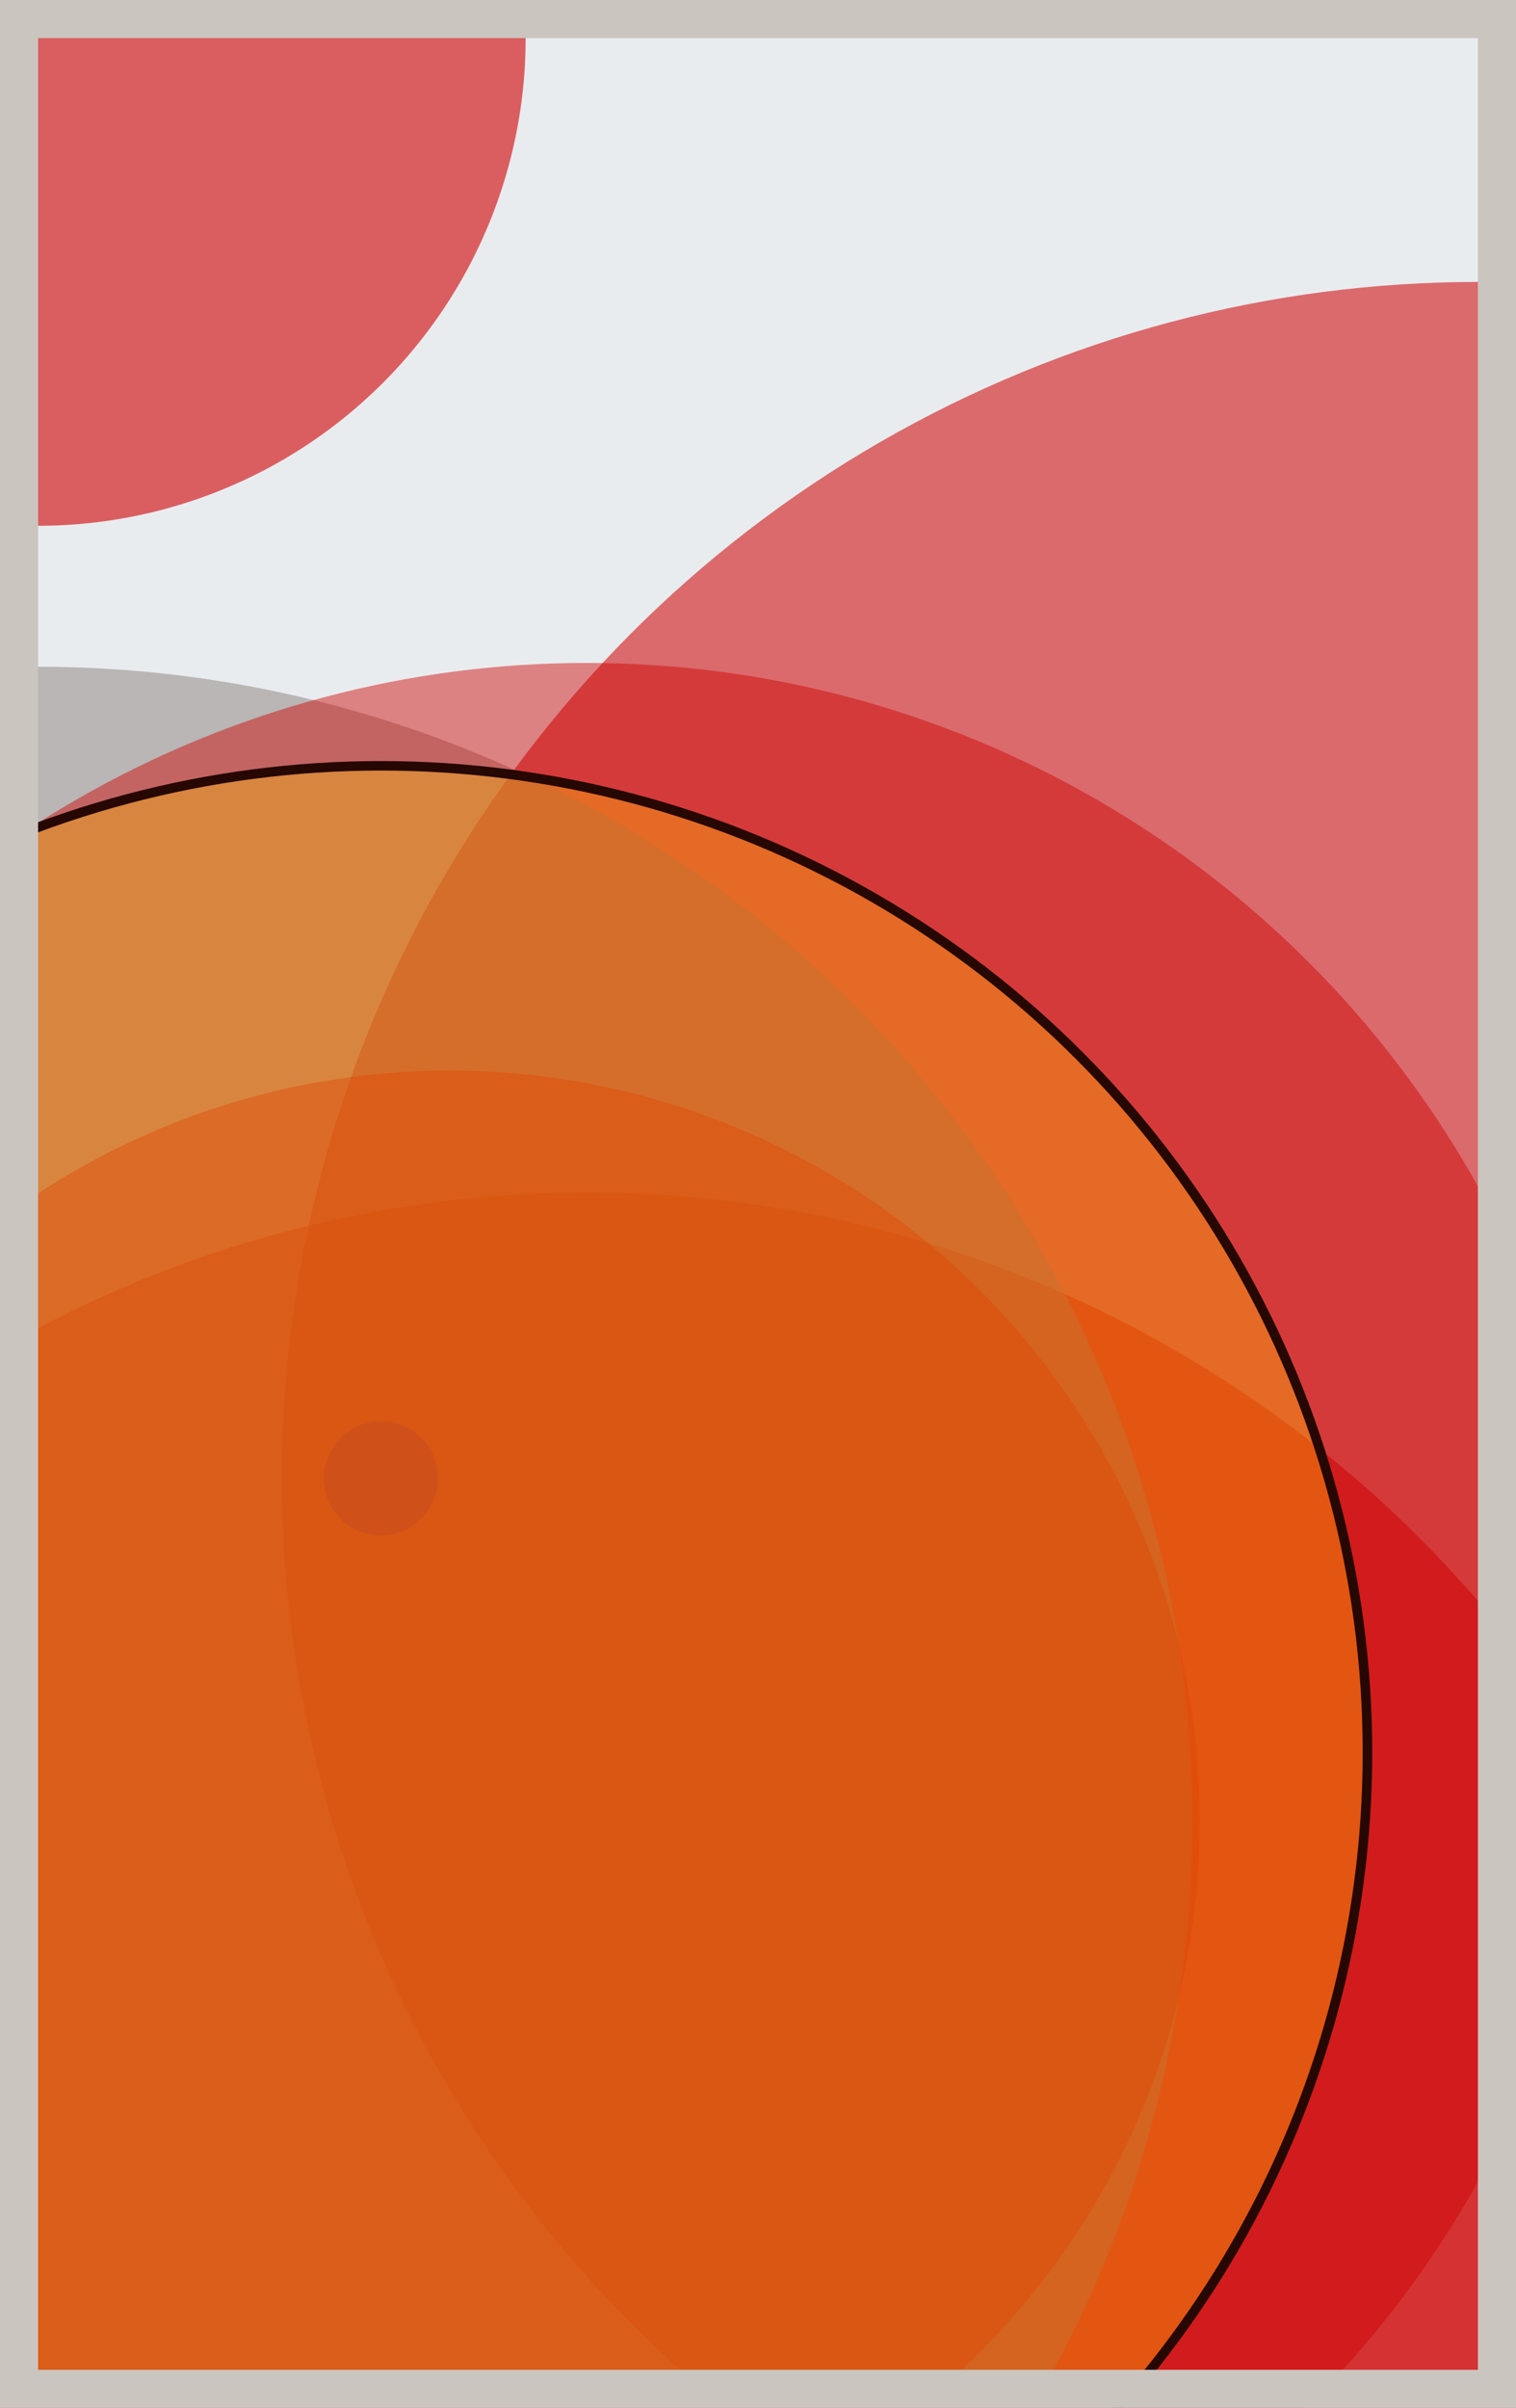 <svg width="398" height="632" viewBox="0 0 398 632" fill="none" xmlns="http://www.w3.org/2000/svg"><rect x="0" y="0" width="398" height="632" fill="#e9ecef"/><circle cx="10" cy="10" r="128" fill="#D00000" fill-opacity="0.6"><animate attributeName="r" values="128;2;128" dur="21.2" repeatCount="indefinite" /></circle><circle cx="388" cy="388" r="314" fill="#D00000" fill-opacity="0.55"><animate attributeName="r" values="314;2;314" dur="18.8" repeatCount="indefinite" /></circle><circle cx="154" cy="622" r="309" fill="#D00000" fill-opacity="0.53"><animate attributeName="r" values="309;2;309" dur="17.2" repeatCount="indefinite" /></circle><circle cx="10" cy="478" r="303" fill="#8A817C" fill-opacity="0.50"><animate attributeName="r" values="303;2;303" dur="16.4" repeatCount="indefinite" /></circle><circle cx="100" cy="388" r="15" fill="#5A189A" fill-opacity="0.47"><animate attributeName="r" values="15;2;15" dur="14.8" repeatCount="indefinite" /></circle><circle cx="154" cy="442" r="268" fill="#D00000" fill-opacity="0.45"><animate attributeName="r" values="268;2;268" dur="12.4" repeatCount="indefinite" /></circle><circle cx="118" cy="478" r="197" fill="#D00000" fill-opacity="0.40"><animate attributeName="r" values="197;2;197" dur="11.6" repeatCount="indefinite" /></circle><circle cx="100" cy="460" r="259" fill="#FFC300" fill-opacity="0.35" stroke="#260701" stroke-width="2.5"><animate attributeName="r" values="259;2;259" dur="9.2" repeatCount="indefinite" /></circle><rect x="5" y="5" width="388" height="622" stroke="#cbc5bf" stroke-width="10"/></svg>